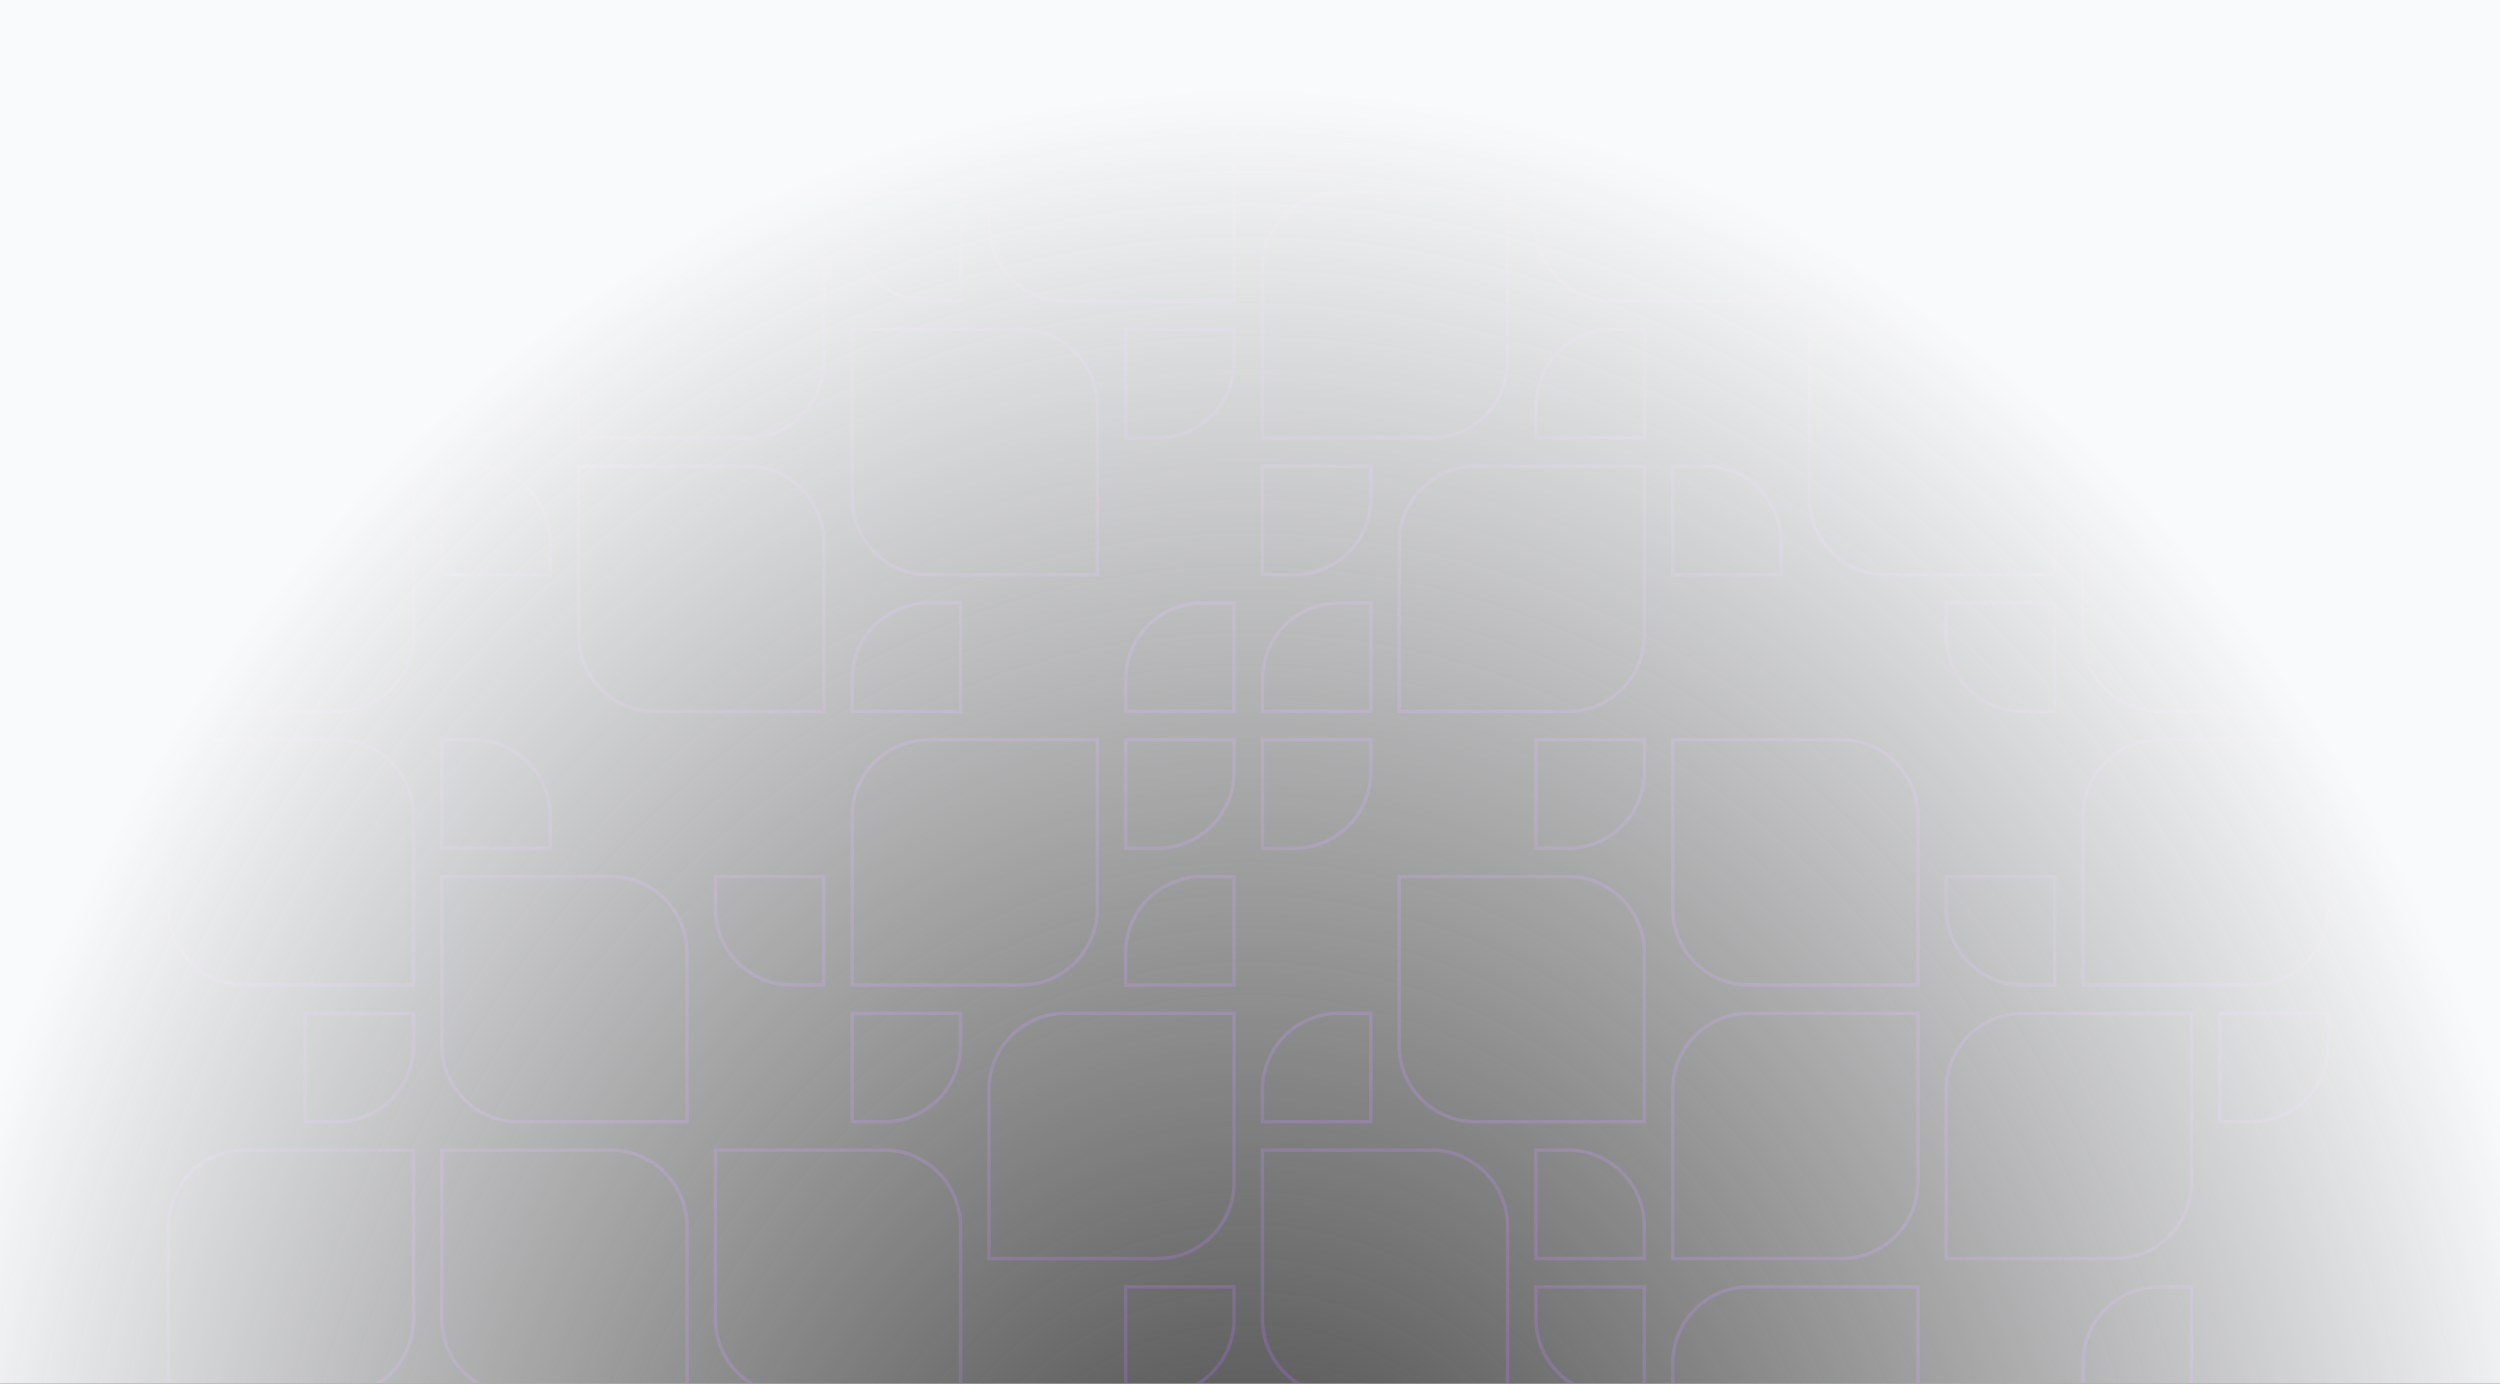 <svg width="1440" height="797" viewBox="0 0 1440 797" fill="none" xmlns="http://www.w3.org/2000/svg">
<rect x="0" y="0" width="1440" height="797" fill="#333333" stroke="none"/>
<path d="M1165.04 583.674L1262.27 583.674L1262.27 680.904C1262.27 705.204 1242.57 724.903 1218.27 724.904L1121.04 724.904L1121.04 627.674C1121.04 603.374 1140.74 583.674 1165.04 583.674Z" stroke="#A648FF" stroke-opacity="0.25" stroke-width="2"/>
<path d="M1297.05 567.351L1199.82 567.351L1199.82 470.122C1199.82 445.821 1219.52 426.122 1243.82 426.122L1341.05 426.122L1341.05 523.351C1341.05 547.652 1321.35 567.351 1297.05 567.351Z" stroke="#A648FF" stroke-opacity="0.25" stroke-width="2"/>
<path d="M868.393 706.45L868.393 803.68L771.163 803.68C746.863 803.68 727.163 783.98 727.163 759.68L727.163 662.45L824.393 662.45C848.693 662.45 868.393 682.15 868.393 706.45Z" stroke="#A648FF" stroke-opacity="0.25" stroke-width="2"/>
<path d="M963.488 523.351L963.488 426.122L1060.72 426.122C1085.02 426.122 1104.72 445.821 1104.72 470.122L1104.72 567.351L1007.49 567.351C983.188 567.351 963.488 547.652 963.488 523.351Z" stroke="#A648FF" stroke-opacity="0.25" stroke-width="2"/>
<path d="M1007.49 583.674L1104.72 583.674L1104.72 680.903C1104.72 705.204 1085.02 724.903 1060.72 724.903L963.488 724.903L963.488 627.674C963.488 603.373 983.188 583.674 1007.49 583.674Z" stroke="#A648FF" stroke-opacity="0.25" stroke-width="2"/>
<path d="M947.166 548.898L947.166 646.127L849.937 646.127C825.636 646.127 805.937 626.428 805.937 602.127L805.937 504.898L903.166 504.898C927.467 504.898 947.166 524.597 947.166 548.898Z" stroke="#A648FF" stroke-opacity="0.25" stroke-width="2"/>
<path d="M1060.72 882.455L963.489 882.455L963.489 785.226C963.489 760.926 983.189 741.226 1007.49 741.226L1104.72 741.226L1104.72 838.455C1104.72 862.756 1085.02 882.455 1060.72 882.455Z" stroke="#A648FF" stroke-opacity="0.25" stroke-width="2"/>
<path d="M947.166 803.679L928.713 803.679C904.412 803.679 884.713 783.98 884.713 759.679L884.713 741.226L947.166 741.226L947.166 803.679Z" stroke="#A648FF" stroke-opacity="0.25" stroke-width="2"/>
<path d="M947.166 426.122L947.166 444.575C947.166 468.876 927.467 488.575 903.166 488.575L884.713 488.575L884.713 426.122L947.166 426.122Z" stroke="#A648FF" stroke-opacity="0.25" stroke-width="2"/>
<path d="M1183.49 567.351L1165.04 567.351C1140.74 567.351 1121.04 547.652 1121.04 523.351L1121.04 504.898L1183.49 504.898L1183.49 567.351Z" stroke="#A648FF" stroke-opacity="0.25" stroke-width="2"/>
<path d="M1199.82 803.679L1199.82 785.226C1199.82 760.926 1219.52 741.226 1243.82 741.226L1262.27 741.226L1262.27 803.679L1199.82 803.679Z" stroke="#A648FF" stroke-opacity="0.25" stroke-width="2"/>
<path d="M727.162 646.127L727.162 627.674C727.162 603.374 746.862 583.674 771.162 583.674L789.615 583.674L789.615 646.127L727.162 646.127Z" stroke="#A648FF" stroke-opacity="0.25" stroke-width="2"/>
<path d="M884.713 662.45L903.166 662.45C927.467 662.45 947.166 682.15 947.166 706.45L947.166 724.903L884.713 724.903L884.713 662.45Z" stroke="#A648FF" stroke-opacity="0.25" stroke-width="2"/>
<path d="M1341.05 583.674L1341.05 602.127C1341.05 626.428 1321.35 646.127 1297.05 646.127L1278.59 646.127L1278.59 583.674L1341.05 583.674Z" stroke="#A648FF" stroke-opacity="0.25" stroke-width="2"/>
<path d="M789.615 426.122L789.615 444.575C789.615 468.876 769.916 488.575 745.615 488.575L727.162 488.575L727.162 426.122L789.615 426.122Z" stroke="#A648FF" stroke-opacity="0.25" stroke-width="2"/>
<path d="M534.836 426.122L632.065 426.122L632.065 523.351C632.065 547.651 612.366 567.351 588.065 567.351L490.836 567.351L490.836 470.122C490.836 445.821 510.535 426.122 534.836 426.122Z" stroke="#A648FF" stroke-opacity="0.25" stroke-width="2"/>
<path d="M254.51 602.127L254.51 504.898L351.739 504.898C376.039 504.898 395.739 524.597 395.739 548.898L395.739 646.127L298.51 646.127C274.589 646.127 255.127 627.038 254.524 603.263L254.51 602.127Z" stroke="#A648FF" stroke-opacity="0.25" stroke-width="2"/>
<path d="M238.186 470.122L238.186 567.351L140.956 567.351C116.656 567.351 96.956 547.651 96.956 523.351L96.956 426.122L194.186 426.122C218.486 426.122 238.186 445.821 238.186 470.122Z" stroke="#A648FF" stroke-opacity="0.25" stroke-width="2"/>
<path d="M194.186 803.679L96.956 803.679L96.956 706.45C96.956 682.149 116.656 662.45 140.956 662.45L238.186 662.45L238.186 759.679C238.186 783.98 218.486 803.679 194.186 803.679Z" stroke="#A648FF" stroke-opacity="0.25" stroke-width="2"/>
<path d="M666.84 724.903L569.61 724.903L569.61 627.673C569.611 603.373 589.31 583.674 613.61 583.673L710.84 583.673L710.84 680.903C710.84 705.203 691.14 724.903 666.84 724.903Z" stroke="#A648FF" stroke-opacity="0.25" stroke-width="2"/>
<path d="M254.51 759.679L254.51 662.45L351.739 662.45C376.039 662.45 395.739 682.149 395.739 706.45L395.739 803.679L298.51 803.679C274.209 803.679 254.51 783.98 254.51 759.679Z" stroke="#A648FF" stroke-opacity="0.25" stroke-width="2"/>
<path d="M553.289 706.45L553.289 803.68L456.06 803.68C431.759 803.679 412.06 783.98 412.06 759.68L412.06 662.45L509.289 662.45C533.59 662.45 553.289 682.15 553.289 706.45Z" stroke="#A648FF" stroke-opacity="0.25" stroke-width="2"/>
<path d="M238.186 583.674L238.186 602.127C238.186 626.428 218.486 646.127 194.186 646.127L175.732 646.127L175.732 583.674L238.186 583.674Z" stroke="#A648FF" stroke-opacity="0.25" stroke-width="2"/>
<path d="M710.84 741.226L710.84 759.679C710.84 783.979 691.14 803.679 666.84 803.679L648.387 803.679L648.387 741.226L710.84 741.226Z" stroke="#A648FF" stroke-opacity="0.25" stroke-width="2"/>
<path d="M553.289 583.674L553.289 602.127C553.289 626.427 533.59 646.127 509.289 646.127L490.836 646.127L490.836 583.674L553.289 583.674Z" stroke="#A648FF" stroke-opacity="0.25" stroke-width="2"/>
<path d="M710.84 426.122L710.84 444.575C710.84 468.875 691.14 488.575 666.84 488.575L648.387 488.575L648.387 426.122L710.84 426.122Z" stroke="#A648FF" stroke-opacity="0.25" stroke-width="2"/>
<path d="M474.514 567.351L456.061 567.351C431.76 567.351 412.061 547.651 412.061 523.351L412.061 504.898L474.514 504.898L474.514 567.351Z" stroke="#A648FF" stroke-opacity="0.25" stroke-width="2"/>
<path d="M648.387 567.351L648.387 548.898C648.387 524.597 668.086 504.898 692.387 504.898L710.84 504.898L710.84 567.351L648.387 567.351Z" stroke="#A648FF" stroke-opacity="0.25" stroke-width="2"/>
<path d="M254.51 426.122L272.963 426.122C297.263 426.122 316.963 445.821 316.963 470.122L316.963 488.575L254.51 488.575L254.51 426.122Z" stroke="#A648FF" stroke-opacity="0.25" stroke-width="2"/>
<path d="M903.166 409.799L805.937 409.799L805.937 312.569C805.937 288.269 825.636 268.57 849.937 268.569L947.166 268.569L947.166 365.799C947.166 390.099 927.467 409.799 903.166 409.799Z" stroke="#A648FF" stroke-opacity="0.25" stroke-width="2"/>
<path d="M1183.49 233.794L1183.49 331.023L1086.26 331.023C1061.96 331.023 1042.26 311.323 1042.26 287.023L1042.26 189.794L1139.49 189.794C1163.41 189.794 1182.88 208.882 1183.48 232.658L1183.49 233.794Z" stroke="#A648FF" stroke-opacity="0.25" stroke-width="2"/>
<path d="M1199.82 365.799L1199.82 268.569L1297.05 268.569C1321.35 268.57 1341.05 288.269 1341.05 312.569L1341.05 409.799L1243.82 409.799C1219.52 409.799 1199.82 390.099 1199.82 365.799Z" stroke="#A648FF" stroke-opacity="0.25" stroke-width="2"/>
<path d="M1243.82 32.242L1341.05 32.242L1341.05 129.471C1341.05 153.771 1321.35 173.471 1297.05 173.471L1199.82 173.471L1199.82 76.242C1199.82 51.941 1219.52 32.242 1243.82 32.242Z" stroke="#A648FF" stroke-opacity="0.25" stroke-width="2"/>
<path d="M771.162 111.018L868.392 111.018L868.392 208.247C868.391 232.547 848.692 252.247 824.392 252.247L727.162 252.247L727.162 155.018C727.162 130.717 746.862 111.018 771.162 111.018Z" stroke="#A648FF" stroke-opacity="0.25" stroke-width="2"/>
<path d="M1183.49 76.242L1183.49 173.471L1086.26 173.471C1061.96 173.471 1042.26 153.771 1042.26 129.471L1042.26 32.242L1139.49 32.242C1163.79 32.242 1183.49 51.941 1183.49 76.242Z" stroke="#A648FF" stroke-opacity="0.25" stroke-width="2"/>
<path d="M1218.27 15.919L1121.04 15.919L1121.04 -81.311C1121.04 -105.611 1140.74 -125.311 1165.04 -125.311L1262.27 -125.311L1262.27 -28.081C1262.27 -3.781 1242.57 15.919 1218.27 15.919Z" stroke="#A648FF" stroke-opacity="0.25" stroke-width="2"/>
<path d="M884.713 129.471L884.713 32.241L981.942 32.241C1006.24 32.242 1025.94 51.941 1025.94 76.241L1025.94 173.471L928.713 173.471C904.412 173.471 884.713 153.771 884.713 129.471Z" stroke="#A648FF" stroke-opacity="0.25" stroke-width="2"/>
<path d="M963.488 15.919L963.488 -2.534C963.488 -26.835 983.188 -46.534 1007.49 -46.534L1025.94 -46.534L1025.94 15.919L963.488 15.919Z" stroke="#A648FF" stroke-opacity="0.25" stroke-width="2"/>
<path d="M1341.05 15.919L1322.59 15.919C1298.29 15.919 1278.59 -3.781 1278.59 -28.081L1278.59 -46.534L1341.05 -46.534L1341.05 15.919Z" stroke="#A648FF" stroke-opacity="0.25" stroke-width="2"/>
<path d="M1199.82 252.247L1199.82 233.794C1199.82 209.493 1219.52 189.794 1243.82 189.794L1262.27 189.794L1262.27 252.247L1199.82 252.247Z" stroke="#A648FF" stroke-opacity="0.25" stroke-width="2"/>
<path d="M727.162 94.695L727.162 76.242C727.162 51.941 746.862 32.242 771.162 32.242L789.615 32.242L789.615 94.695L727.162 94.695Z" stroke="#A648FF" stroke-opacity="0.25" stroke-width="2"/>
<path d="M884.713 252.247L884.713 233.794C884.713 209.493 904.412 189.794 928.713 189.794L947.166 189.794L947.166 252.247L884.713 252.247Z" stroke="#A648FF" stroke-opacity="0.25" stroke-width="2"/>
<path d="M727.162 409.799L727.162 391.346C727.162 367.045 746.862 347.346 771.162 347.346L789.615 347.346L789.615 409.799L727.162 409.799Z" stroke="#A648FF" stroke-opacity="0.25" stroke-width="2"/>
<path d="M884.713 -46.534L903.166 -46.534C927.467 -46.534 947.166 -26.835 947.166 -2.534L947.166 15.919L884.713 15.919L884.713 -46.534Z" stroke="#A648FF" stroke-opacity="0.25" stroke-width="2"/>
<path d="M727.162 -46.534L745.615 -46.534C769.916 -46.534 789.615 -26.835 789.615 -2.534L789.615 15.919L727.162 15.919L727.162 -46.534Z" stroke="#A648FF" stroke-opacity="0.25" stroke-width="2"/>
<path d="M963.488 268.57L981.941 268.57C1006.24 268.57 1025.94 288.269 1025.94 312.57L1025.94 331.023L963.488 331.023L963.488 268.57Z" stroke="#A648FF" stroke-opacity="0.25" stroke-width="2"/>
<path d="M1104.72 -46.534L1104.72 -28.081C1104.72 -3.781 1085.02 15.919 1060.72 15.919L1042.27 15.919L1042.27 -46.534L1104.72 -46.534Z" stroke="#A648FF" stroke-opacity="0.25" stroke-width="2"/>
<path d="M789.615 268.57L789.615 287.023C789.615 311.323 769.916 331.023 745.615 331.023L727.162 331.023L727.162 268.57L789.615 268.57Z" stroke="#A648FF" stroke-opacity="0.25" stroke-width="2"/>
<path d="M1183.49 409.799L1165.04 409.799C1140.74 409.799 1121.04 390.099 1121.04 365.799L1121.04 347.346L1183.49 347.346L1183.49 409.799Z" stroke="#A648FF" stroke-opacity="0.25" stroke-width="2"/>
<path d="M96.955 -28.081L96.955 -125.311L194.185 -125.311C218.485 -125.31 238.184 -105.611 238.185 -81.311L238.185 15.919L140.955 15.919C116.655 15.919 96.955 -3.781 96.955 -28.081Z" stroke="#A648FF" stroke-opacity="0.25" stroke-width="2"/>
<path d="M272.959 252.247L175.729 252.247L175.729 155.017C175.73 130.717 195.429 111.018 219.729 111.017L316.959 111.017L316.959 208.247C316.959 232.547 297.26 252.247 272.959 252.247Z" stroke="#A648FF" stroke-opacity="0.25" stroke-width="2"/>
<path d="M140.955 268.57L238.185 268.57L238.185 365.799C238.184 390.1 218.485 409.799 194.185 409.799L96.955 409.799L96.955 312.57C96.955 288.269 116.655 268.57 140.955 268.57Z" stroke="#A648FF" stroke-opacity="0.25" stroke-width="2"/>
<path d="M569.609 129.471L569.609 32.242L666.839 32.241C691.139 32.242 710.839 51.941 710.839 76.241L710.839 173.471L613.609 173.471C589.309 173.471 569.609 153.771 569.609 129.471Z" stroke="#A648FF" stroke-opacity="0.25" stroke-width="2"/>
<path d="M474.512 312.57L474.512 409.799L377.282 409.799C352.982 409.799 333.282 390.1 333.282 365.799L333.282 268.57L430.512 268.57C454.812 268.57 474.512 288.269 474.512 312.57Z" stroke="#A648FF" stroke-opacity="0.25" stroke-width="2"/>
<path d="M430.512 252.247L333.282 252.247L333.282 155.017C333.282 130.717 352.982 111.018 377.282 111.017L474.512 111.017L474.512 208.247C474.512 232.547 454.812 252.247 430.512 252.247Z" stroke="#A648FF" stroke-opacity="0.25" stroke-width="2"/>
<path d="M490.834 287.023L490.834 189.793L588.063 189.793C612.364 189.793 632.063 209.493 632.063 233.793L632.063 331.023L534.834 331.023C510.533 331.023 490.834 311.323 490.834 287.023Z" stroke="#A648FF" stroke-opacity="0.25" stroke-width="2"/>
<path d="M377.281 -46.534L474.511 -46.534L474.511 50.695C474.511 74.996 454.811 94.695 430.511 94.695L333.281 94.695L333.281 -2.534C333.281 -26.835 352.981 -46.534 377.281 -46.534Z" stroke="#A648FF" stroke-opacity="0.25" stroke-width="2"/>
<path d="M490.834 32.242L509.287 32.242C533.588 32.242 553.287 51.941 553.287 76.242L553.287 94.695L490.834 94.695L490.834 32.242Z" stroke="#A648FF" stroke-opacity="0.25" stroke-width="2"/>
<path d="M648.385 -46.534L666.838 -46.534C691.138 -46.534 710.838 -26.835 710.838 -2.534L710.838 15.919L648.385 15.919L648.385 -46.534Z" stroke="#A648FF" stroke-opacity="0.25" stroke-width="2"/>
<path d="M490.834 409.799L490.834 391.346C490.834 367.045 510.533 347.346 534.834 347.346L553.287 347.346L553.287 409.799L490.834 409.799Z" stroke="#A648FF" stroke-opacity="0.25" stroke-width="2"/>
<path d="M254.506 268.57L272.959 268.57C297.259 268.57 316.959 288.269 316.959 312.57L316.959 331.023L254.506 331.023L254.506 268.57Z" stroke="#A648FF" stroke-opacity="0.25" stroke-width="2"/>
<path d="M254.506 -46.534L272.959 -46.534C297.259 -46.534 316.959 -26.835 316.959 -2.534L316.959 15.919L254.506 15.919L254.506 -46.534Z" stroke="#A648FF" stroke-opacity="0.25" stroke-width="2"/>
<path d="M553.287 -46.534L553.287 -28.081C553.287 -3.78 533.588 15.919 509.287 15.919L490.834 15.919L490.834 -46.534L553.287 -46.534Z" stroke="#A648FF" stroke-opacity="0.25" stroke-width="2"/>
<path d="M238.184 32.242L238.184 50.695C238.184 74.995 218.484 94.695 194.184 94.695L175.73 94.695L175.73 32.242L238.184 32.242Z" stroke="#A648FF" stroke-opacity="0.25" stroke-width="2"/>
<path d="M710.838 189.794L710.838 208.247C710.838 232.547 691.138 252.247 666.838 252.247L648.385 252.247L648.385 189.794L710.838 189.794Z" stroke="#A648FF" stroke-opacity="0.25" stroke-width="2"/>
<path d="M553.287 173.471L534.834 173.471C510.533 173.471 490.834 153.772 490.834 129.471L490.834 111.018L553.287 111.018L553.287 173.471Z" stroke="#A648FF" stroke-opacity="0.25" stroke-width="2"/>
<path d="M96.955 252.247L96.955 233.794C96.955 209.493 116.655 189.794 140.955 189.794L159.408 189.794L159.408 252.247L96.955 252.247Z" stroke="#A648FF" stroke-opacity="0.25" stroke-width="2"/>
<path d="M648.385 409.799L648.385 391.346C648.385 367.045 668.084 347.346 692.385 347.346L710.838 347.346L710.838 409.799L648.385 409.799Z" stroke="#A648FF" stroke-opacity="0.25" stroke-width="2"/>
<rect x="1513.21" y="1064.03" width="1588.42" height="1278.03" transform="rotate(180 1513.21 1064.03)" fill="url(#paint0_radial_188_5152)"/>
<defs>
<radialGradient id="paint0_radial_188_5152" cx="0" cy="0" r="1" gradientUnits="userSpaceOnUse" gradientTransform="translate(2307.42 1112.48) rotate(90) scale(962.449 793.885)">
<stop stop-color="#F9FAFB" stop-opacity="0"/>
<stop offset="1" stop-color="#F9FAFB"/>
</radialGradient>
</defs>
</svg>

